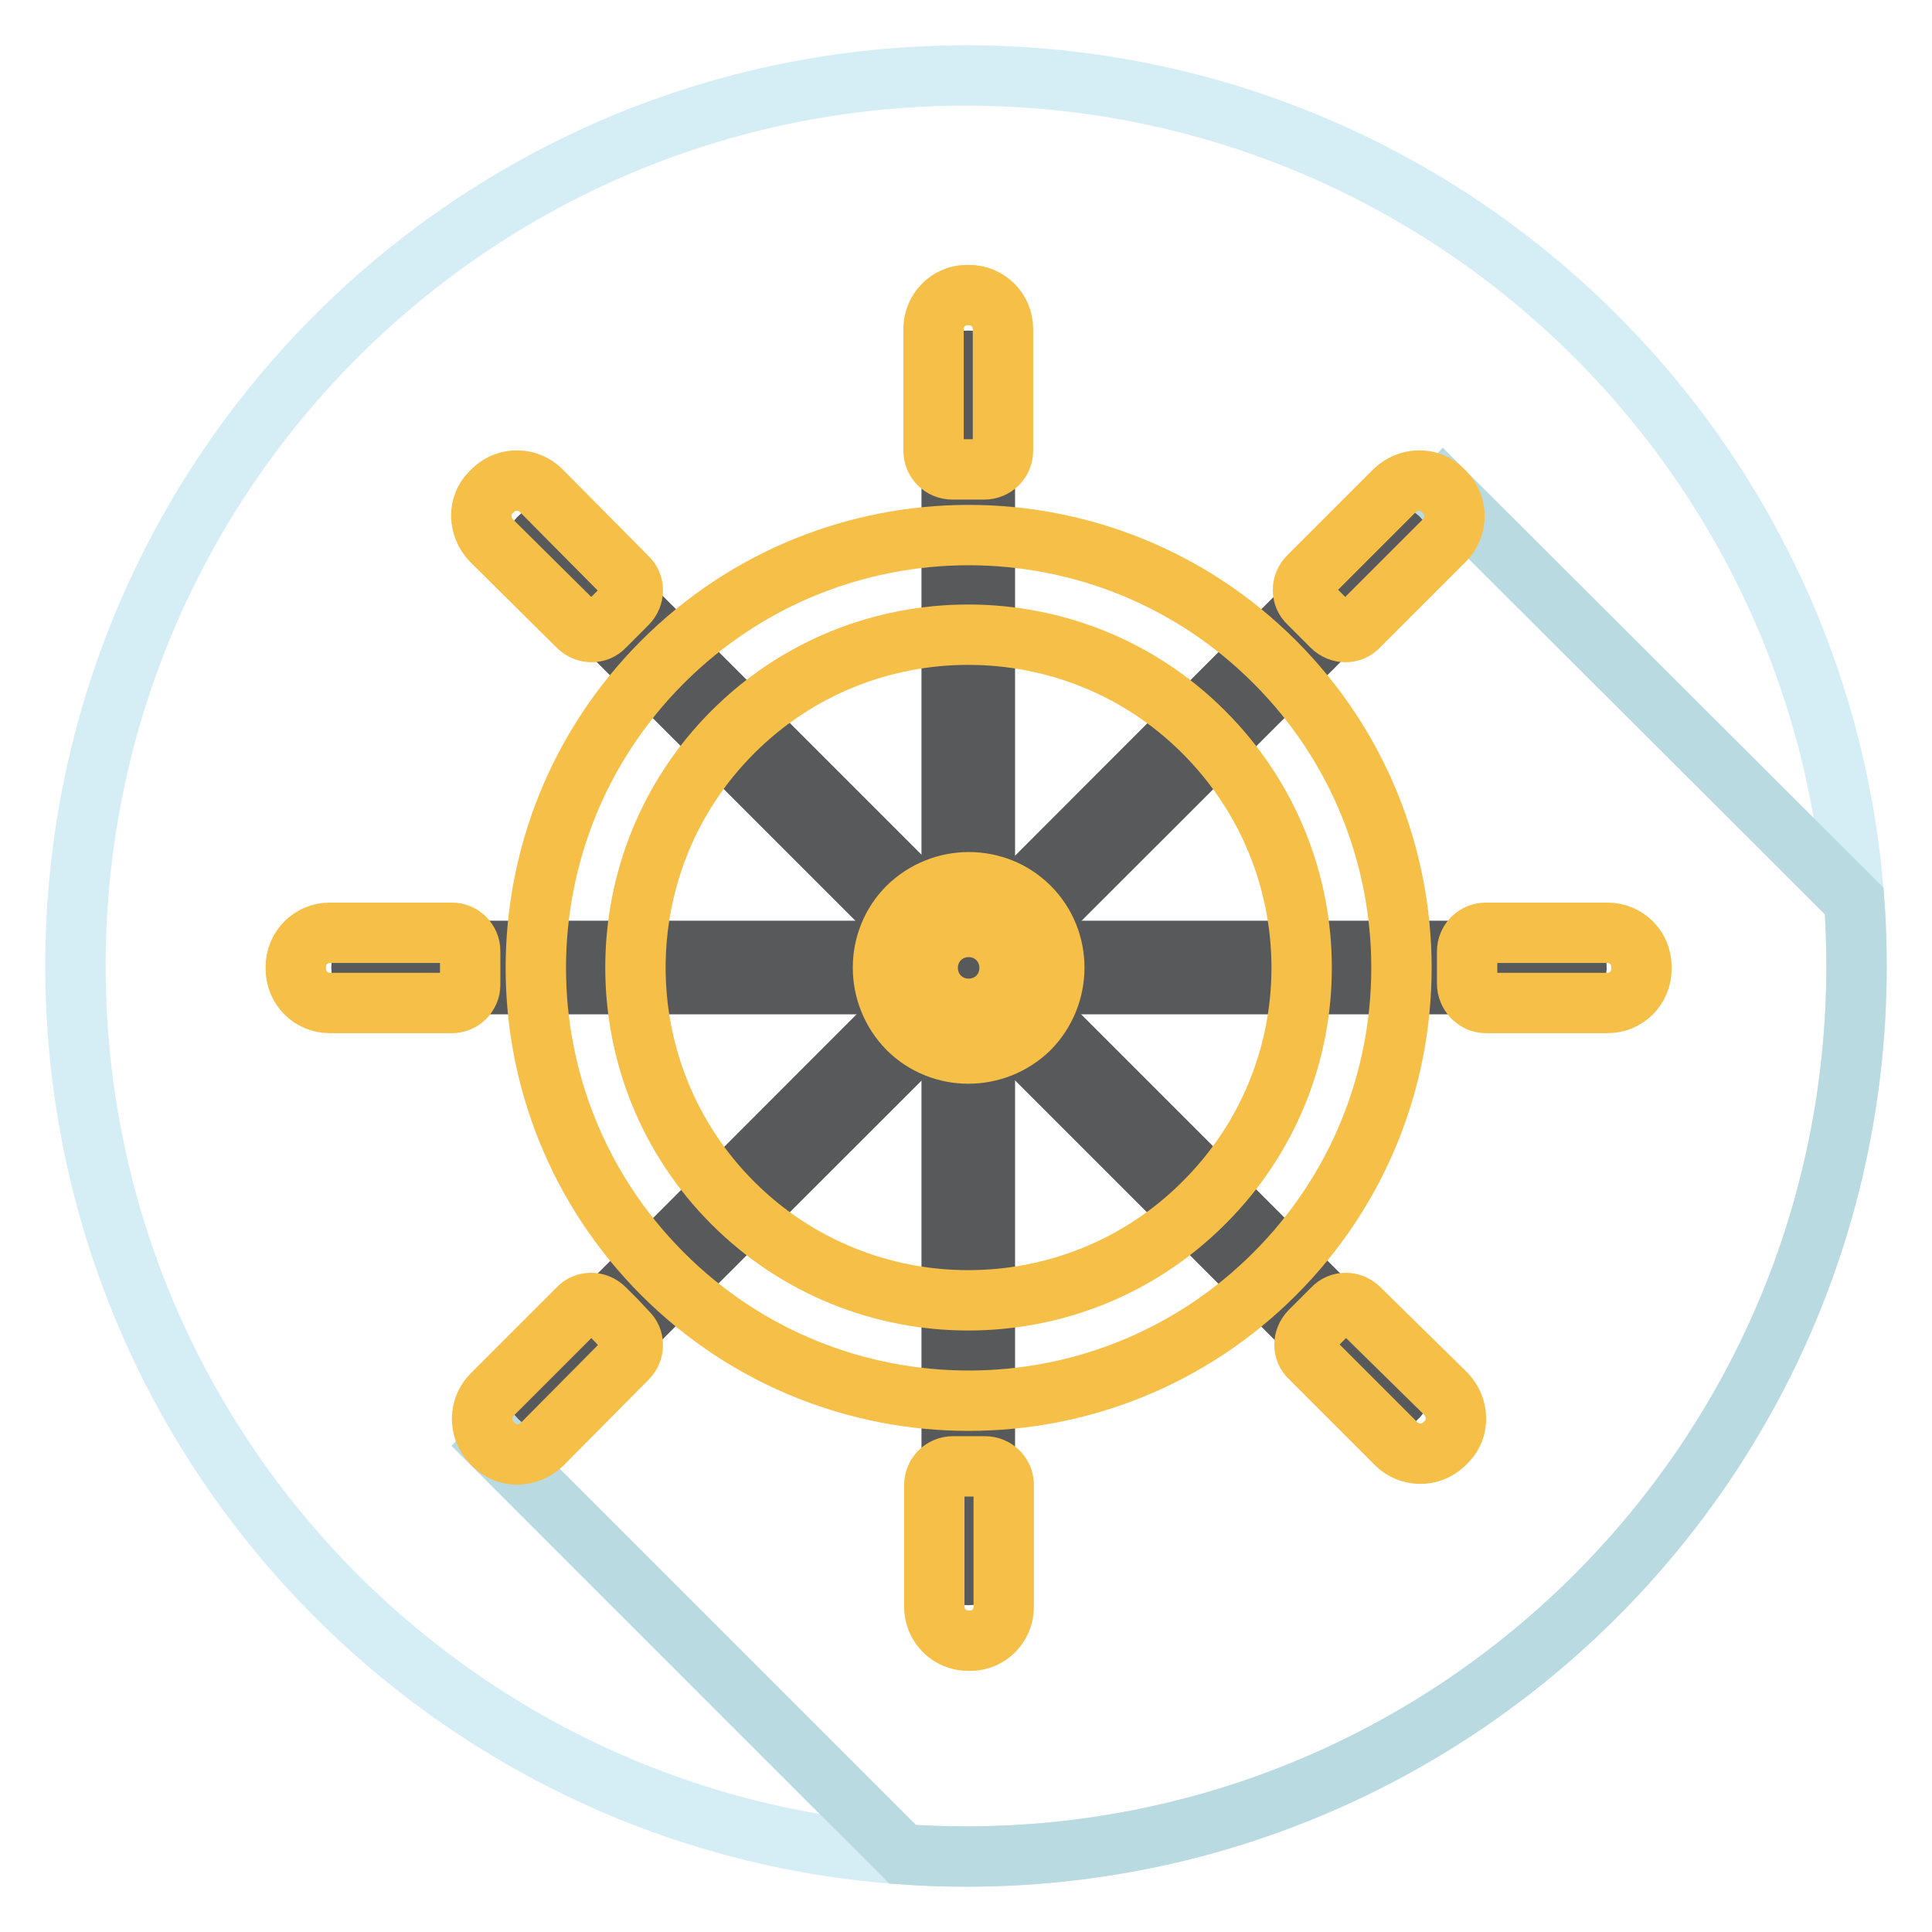 <?xml version="1.0" encoding="utf-8"?>
<!-- Svg Vector Icons : http://www.onlinewebfonts.com/icon -->
<!DOCTYPE svg PUBLIC "-//W3C//DTD SVG 1.1//EN" "http://www.w3.org/Graphics/SVG/1.1/DTD/svg11.dtd">
<svg version="1.1" xmlns="http://www.w3.org/2000/svg" xmlns:xlink="http://www.w3.org/1999/xlink" x="0px" y="0px" viewBox="0 0 256 256" enable-background="new 0 0 256 256" xml:space="preserve">
<g> <path stroke-width="8" fill-opacity="0" stroke="#d5edf5"  d="M10,128c0,65.2,52.8,118,118,118c65.2,0,118-52.8,118-118c0-65.2-52.8-118-118-118C62.8,10,10,62.8,10,128z "/> <path stroke-width="8" fill-opacity="0" stroke="#badae1"  d="M166.3,90.2l-75.2,74l-25.7,27.3l54.2,54.2c2.8,0.2,5.6,0.3,8.4,0.3c65.2,0,118-52.8,118-118 c0-2.9-0.1-5.8-0.3-8.6L191.2,65L166.3,90.2z"/> <path stroke-width="8" fill-opacity="0" stroke="#58595b"  d="M128.3,208.7c-1.2,0-2.2-1-2.2-2.2v0V50c0-1.2,1-2.2,2.2-2.2c1.2,0,2.2,1,2.2,2.2v156.6 C130.5,207.7,129.5,208.7,128.3,208.7C128.3,208.7,128.3,208.7,128.3,208.7z"/> <path stroke-width="8" fill-opacity="0" stroke="#58595b"  d="M206.6,130.4H50.1c-1.2,0-2.2-1-2.2-2.2c0,0,0,0,0,0c0-1.2,1-2.2,2.2-2.2c0,0,0,0,0,0h156.6 c1.2,0,2.2,1,2.2,2.2c0,0,0,0,0,0C208.8,129.4,207.8,130.4,206.6,130.4C206.6,130.4,206.6,130.4,206.6,130.4z"/> <path stroke-width="8" fill-opacity="0" stroke="#58595b"  d="M73,185.8c-0.6,0-1.1-0.2-1.5-0.6c-0.8-0.8-0.8-2.2,0-3.1c0,0,0,0,0,0L182.2,71.3c0.8-0.8,2.2-0.8,3.1,0 c0,0,0,0,0,0c0.8,0.8,0.8,2.2,0,3.1c0,0,0,0,0,0L74.5,185.1C74.1,185.5,73.6,185.8,73,185.8L73,185.8z"/> <path stroke-width="8" fill-opacity="0" stroke="#58595b"  d="M183.7,185.8c-0.6,0-1.1-0.2-1.5-0.6L71.4,74.4c-0.8-0.8-0.8-2.2,0-3.1c0,0,0,0,0,0c0.8-0.8,2.2-0.8,3.1,0 c0,0,0,0,0,0l110.7,110.7c0.8,0.8,0.8,2.2,0,3.1l0,0C184.8,185.5,184.3,185.8,183.7,185.8z"/> <path stroke-width="8" fill-opacity="0" stroke="#f5bf48"  d="M168.9,87.7c-22.4-22.4-58.7-22.4-81.1,0c-22.4,22.4-22.4,58.7,0,81.1c22.4,22.4,58.7,22.4,81.1,0 C191.3,146.4,191.3,110.1,168.9,87.7z M159.5,159.4c-17.2,17.2-45.2,17.2-62.4,0c-17.2-17.2-17.2-45.2,0-62.4 c17.2-17.2,45.2-17.2,62.4,0C176.8,114.3,176.8,142.2,159.5,159.4z"/> <path stroke-width="8" fill-opacity="0" stroke="#f5bf48"  d="M136.4,120.2c-4.4-4.4-11.6-4.4-16.1,0c-4.4,4.4-4.4,11.6,0,16.1c4.4,4.4,11.6,4.4,16.1,0 C140.8,131.8,140.8,124.6,136.4,120.2L136.4,120.2z M132.2,132.1c-2.1,2.1-5.6,2.1-7.7,0c-2.1-2.1-2.1-5.6,0-7.7 c2.1-2.1,5.6-2.1,7.7,0C134.3,126.5,134.3,130,132.2,132.1z M180.1,173.4c-1-1-2.6-1-3.5,0l-1.5,1.5l-1.5,1.5c-1,1-1,2.6,0,3.5 l11.4,11.4c1.7,1.7,4.5,1.8,6.3,0.1c0.1-0.1,0.1-0.1,0.2-0.2c0.1-0.1,0.1-0.1,0.2-0.2c1.7-1.7,1.6-4.5-0.1-6.3L180.1,173.4 L180.1,173.4z M81.6,174.9l-1.5-1.5c-1-1-2.6-1-3.5,0l-11.4,11.4c-1.7,1.7-1.8,4.5-0.1,6.3c0.1,0.1,0.2,0.3,0.4,0.4 c1.7,1.7,4.5,1.6,6.3-0.1L83.1,180c1-1,1-2.6,0-3.5L81.6,174.9L81.6,174.9z M196.9,132.9H213c2.5,0,4.5-2,4.5-4.5v-0.3 c0-2.5-2-4.5-4.5-4.5h-16.1c-1.4,0-2.5,1.1-2.5,2.5v4.2C194.4,131.7,195.5,132.9,196.9,132.9L196.9,132.9z"/> <path stroke-width="8" fill-opacity="0" stroke="#f5bf48"  d="M59.9,123.6H43.7c-2.5,0-4.5,2-4.5,4.5v0.3c0,2.5,2,4.5,4.5,4.5h16.2c1.3,0,2.4-1.1,2.4-2.4V126 C62.3,124.7,61.2,123.6,59.9,123.6z"/> <path stroke-width="8" fill-opacity="0" stroke="#f5bf48"  d="M123.7,43.6v16.1c0,1.4,1.1,2.5,2.5,2.5h4.2c1.4,0,2.5-1.1,2.5-2.5V43.6c0-2.5-2-4.5-4.5-4.5h-0.3 C125.7,39.1,123.7,41.1,123.7,43.6z"/> <path stroke-width="8" fill-opacity="0" stroke="#f5bf48"  d="M133,212.9v-16.1c0-1.4-1.1-2.5-2.5-2.5h-4.2c-1.4,0-2.5,1.1-2.5,2.5v16.1c0,2.5,2,4.5,4.5,4.5h0.3 C131,217.4,133,215.4,133,212.9z"/> <path stroke-width="8" fill-opacity="0" stroke="#f5bf48"  d="M76.6,83c1,1,2.6,1,3.5,0l1.5-1.5l1.5-1.5c1-1,1-2.6,0-3.5L71.7,65c-1.7-1.7-4.5-1.8-6.3-0.1 c-0.1,0.1-0.2,0.2-0.4,0.4c-1.7,1.7-1.6,4.5,0.1,6.3L76.6,83z"/> <path stroke-width="8" fill-opacity="0" stroke="#f5bf48"  d="M175,81.5l1.5,1.5c1,1,2.6,1,3.5,0l11.4-11.4c1.7-1.7,1.8-4.5,0.1-6.3c-0.1-0.1-0.1-0.1-0.2-0.2 c-0.1-0.1-0.1-0.1-0.2-0.2c-1.7-1.7-4.5-1.6-6.3,0.1l-11.4,11.4c-1,1-1,2.6,0,3.5L175,81.5L175,81.5z"/></g>
</svg>
